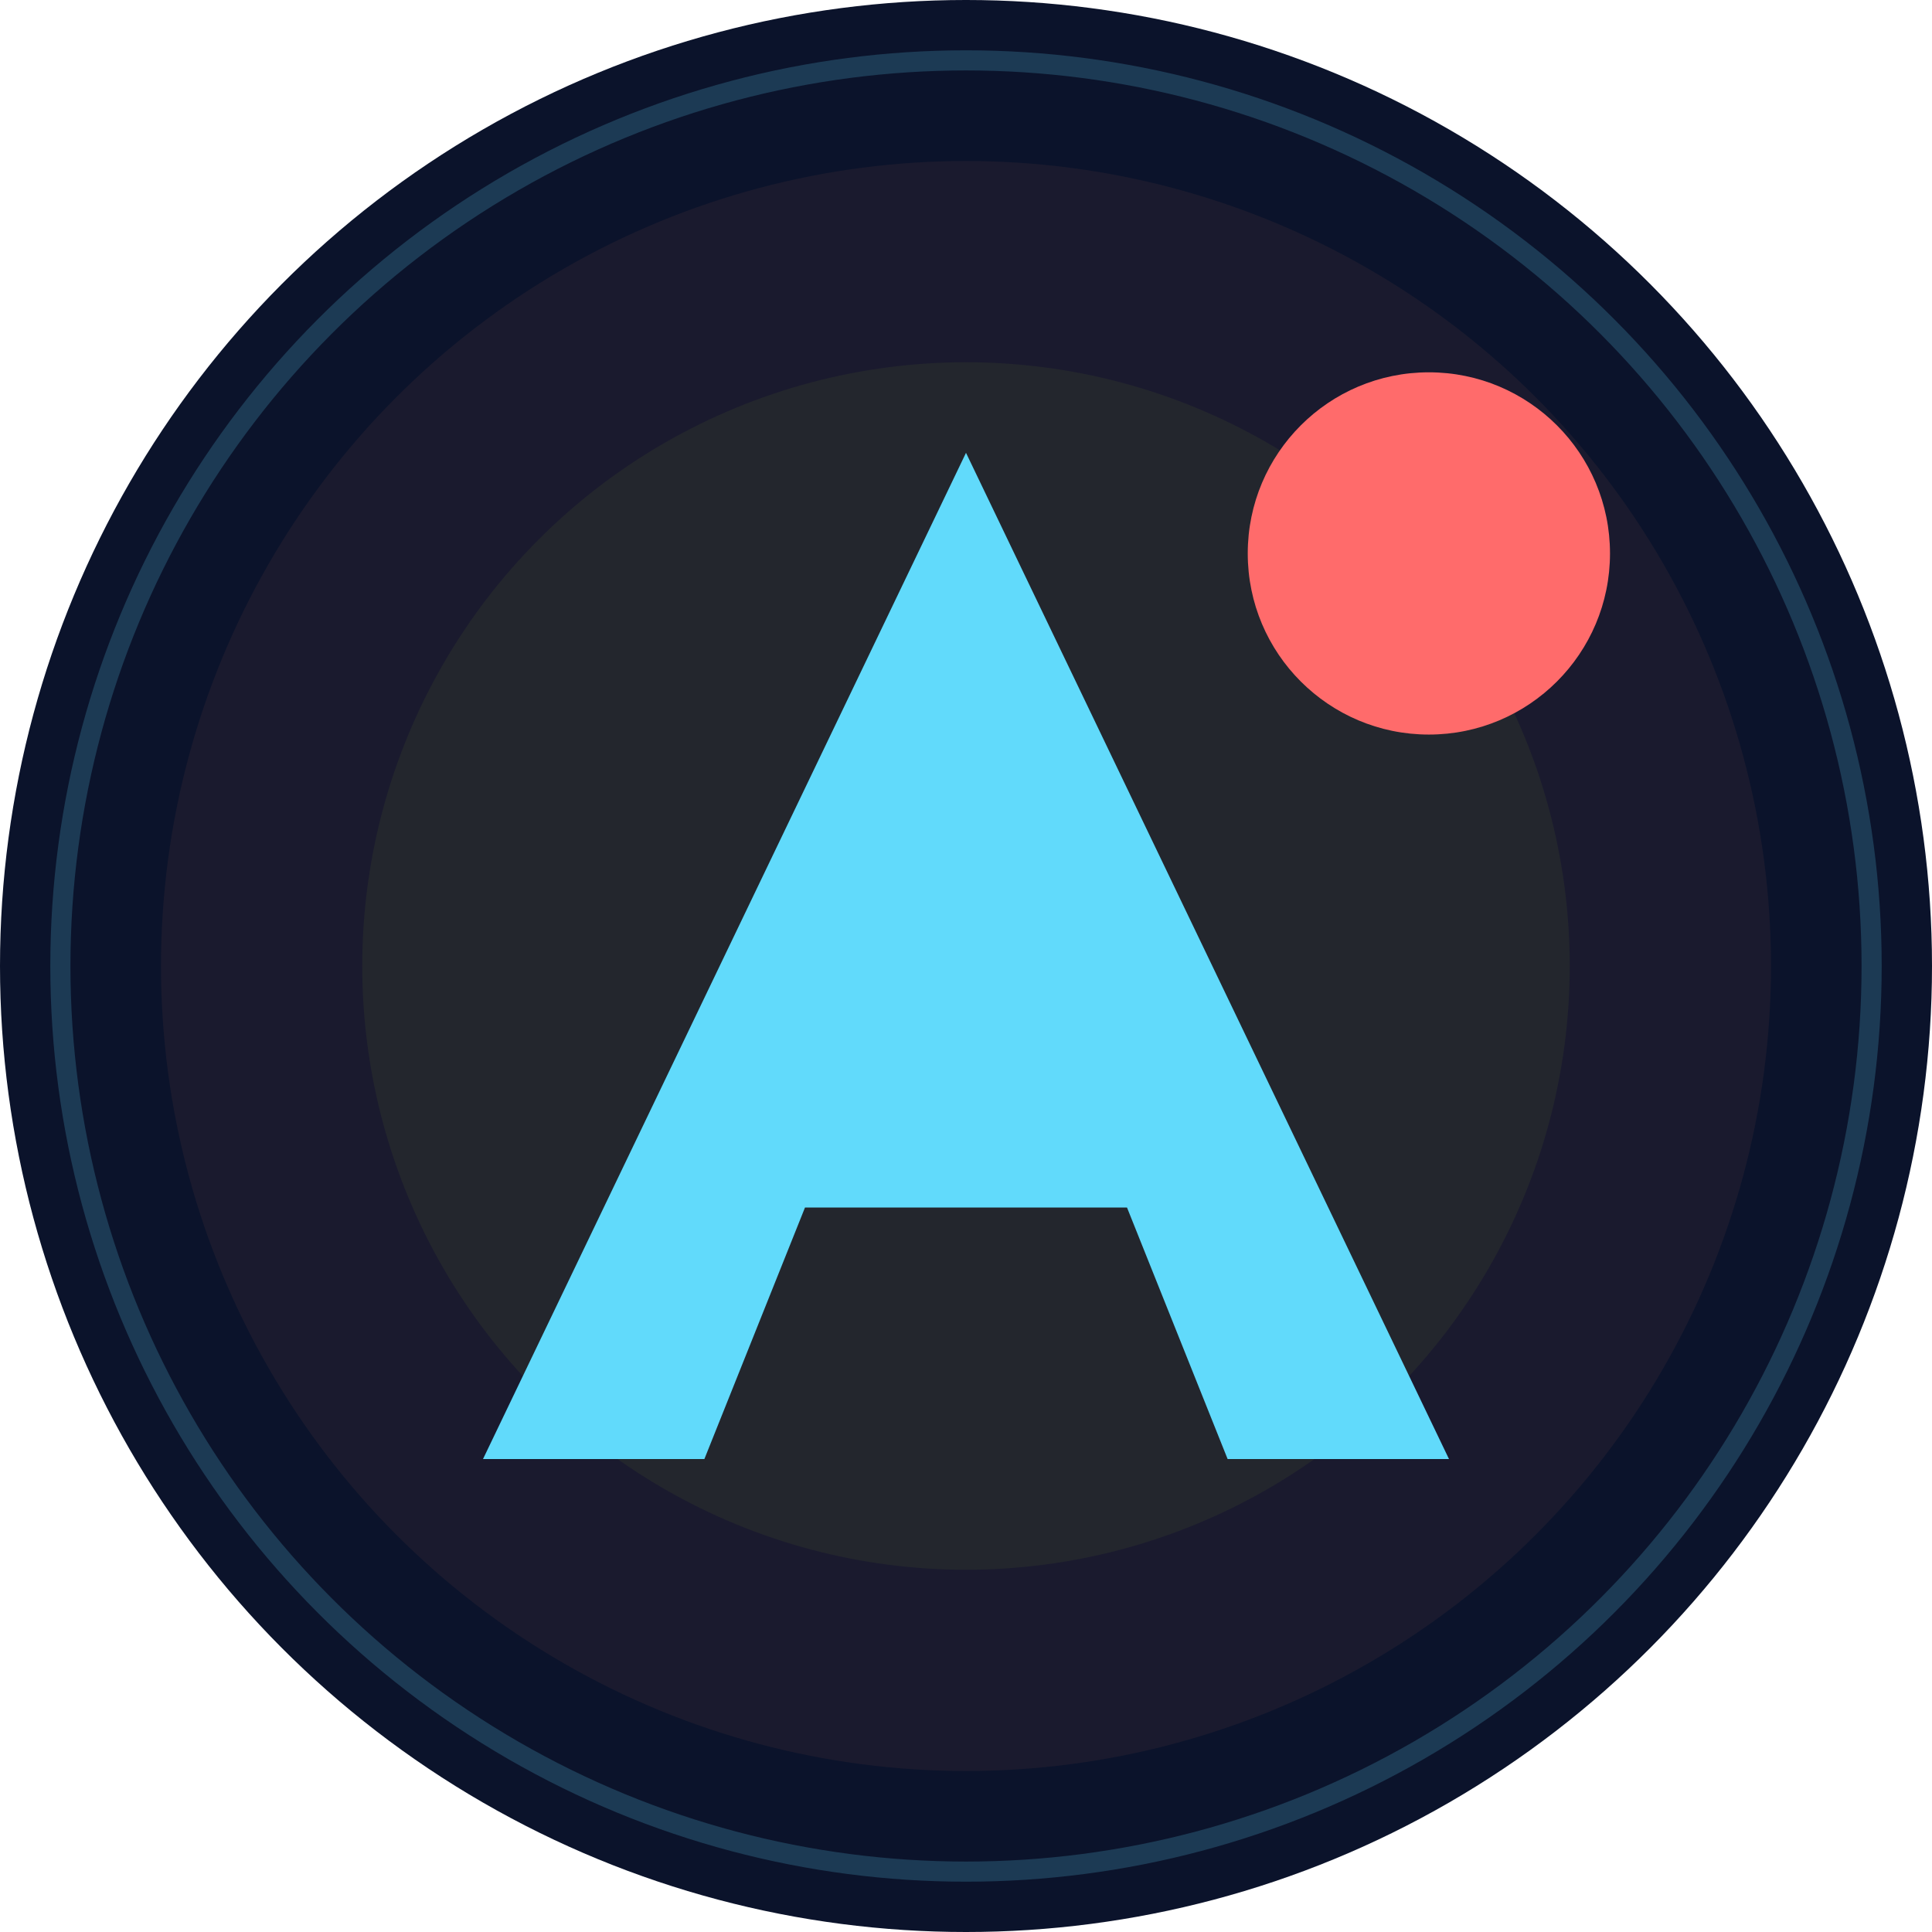 <?xml version="1.0" encoding="UTF-8"?>
<svg width="192" height="192" viewBox="0 0 192 192" xmlns="http://www.w3.org/2000/svg">
  <!-- Background circle -->
  <circle cx="96" cy="96" r="96" fill="#0b132b"/>
  
  <!-- Inner circle for depth -->
  <circle cx="96" cy="96" r="80" fill="#1a1a2e"/>
  <circle cx="96" cy="96" r="60" fill="#23262d"/>
  
  <!-- Stylized "A" letter -->
  <path d="M96,45 L144,145 H122 L112,120 H80 L70,145 H48 L96,45z" fill="#61dafb"/>
  
  <!-- Crossbar for "A" -->
  <rect x="72" y="100" width="48" height="10" fill="#61dafb"/>
  
  <!-- Dot accent -->
  <circle cx="142" cy="55" r="18" fill="#ff6b6b"/>
  
  <!-- Subtle glow effect -->
  <circle cx="96" cy="96" r="90" fill="none" stroke="#61dafb" stroke-width="2" opacity="0.2"/>
</svg>
